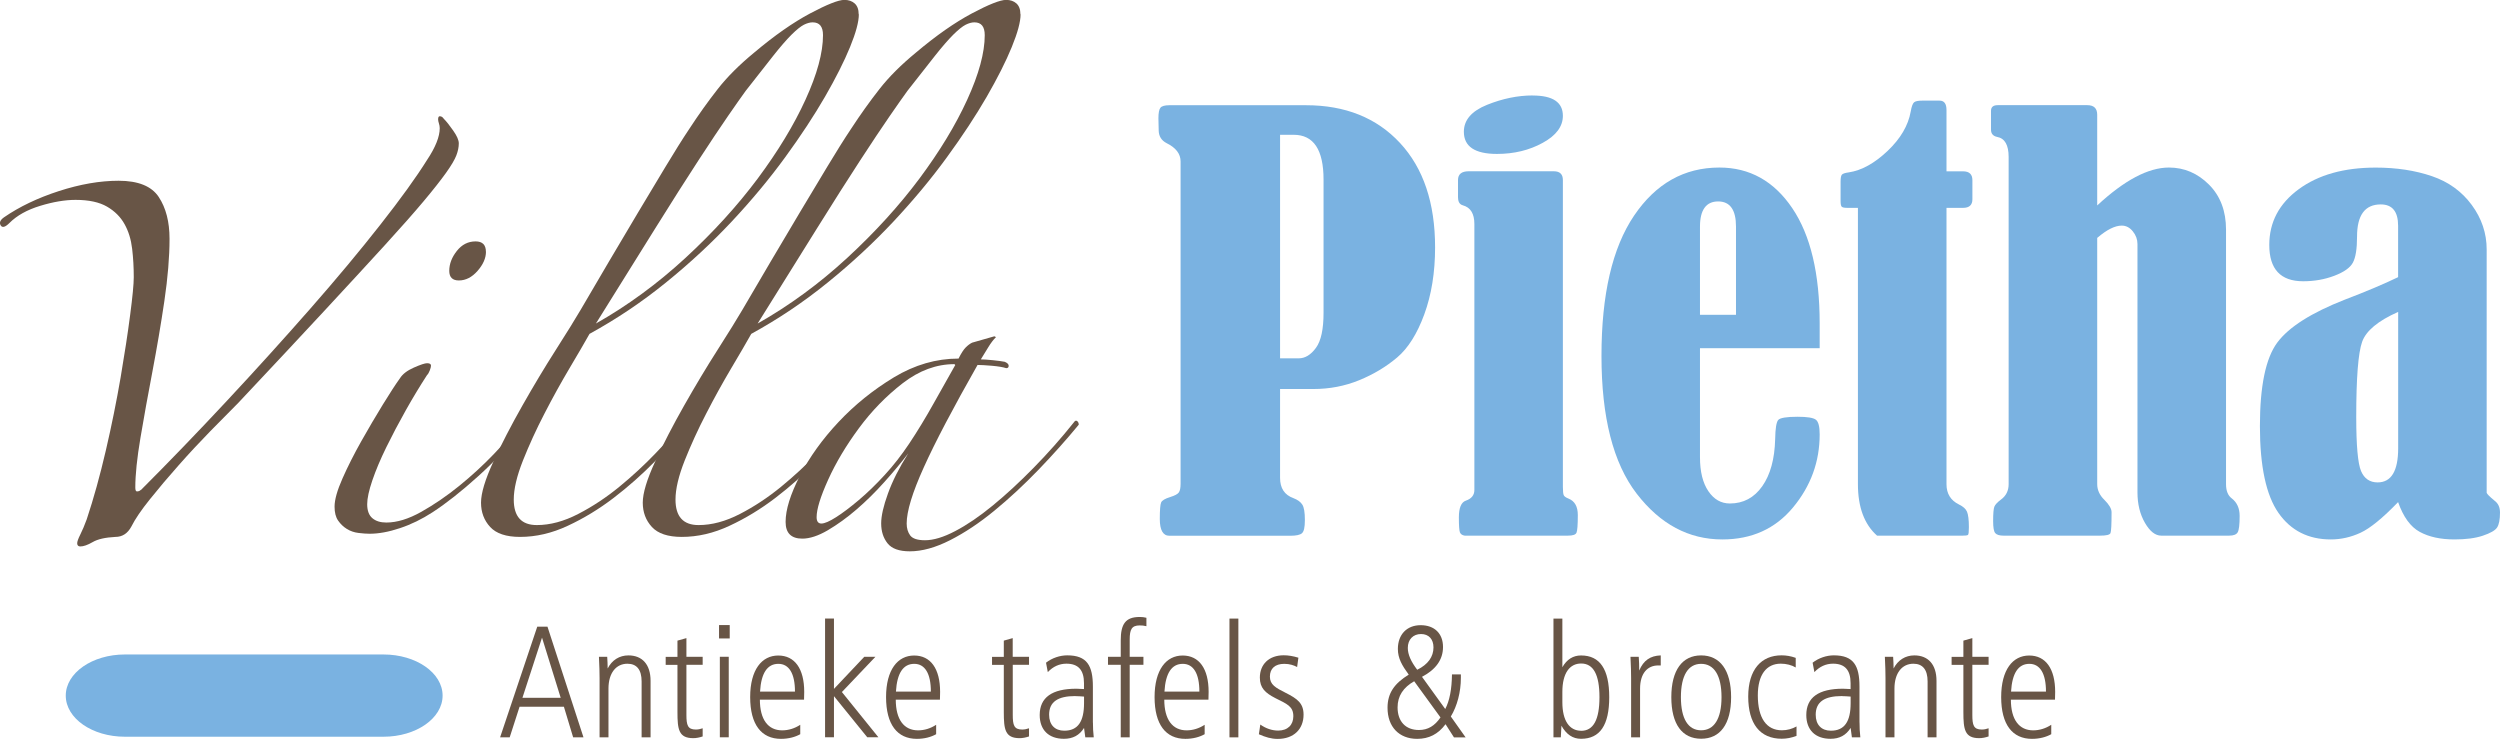 <svg xmlns="http://www.w3.org/2000/svg" id="Layer_1" viewBox="0 0 435.27 128.65"><defs><style>.cls-1{fill:#685546;}.cls-2{fill:#7ab2e1;}</style></defs><path class="cls-2" d="m222.87,67.73v15.47c0,1.8.77,2.97,2.32,3.53.74.28,1.26.66,1.56,1.14s.44,1.37.44,2.67-.17,2-.51,2.3-1.02.44-2.04.44h-21.04c-1.11,0-1.67-.98-1.67-2.93,0-1.55.08-2.5.23-2.86s.68-.67,1.58-.95c.81-.25,1.31-.52,1.51-.81s.3-.8.3-1.51V28.11c0-1.33-.82-2.4-2.46-3.2-.87-.46-1.32-1.18-1.35-2.14l-.05-2.18c0-.93.12-1.54.35-1.83s.75-.44,1.56-.44h23.78c6.84,0,12.3,2.19,16.37,6.57s6.11,10.44,6.11,18.18c0,4.37-.63,8.25-1.88,11.66s-2.83,5.91-4.74,7.52-4.1,2.93-6.6,3.95-5.15,1.53-7.97,1.53h-5.81Zm0-44.26v38.92h3.25c1.11,0,2.11-.61,3-1.83s1.32-3.26,1.32-6.11v-23.18c0-5.2-1.73-7.8-5.2-7.8h-2.37Z"></path><path class="cls-2" d="m253.85,34.42v-3.07c0-1.02.62-1.53,1.86-1.53h14.82c1.05,0,1.58.51,1.58,1.53v53.41c0,.74.05,1.22.14,1.44s.37.42.82.6c1.1.43,1.64,1.39,1.64,2.88,0,1.7-.08,2.72-.23,3.07s-.65.51-1.48.51h-17.98c-.43-.06-.71-.26-.84-.58-.12-.33-.18-1.18-.18-2.58,0-1.67.4-2.65,1.21-2.93.99-.34,1.49-.96,1.49-1.86v-46.31c0-1.8-.67-2.88-2-3.25-.56-.15-.84-.6-.84-1.35Zm13.01-17.79c3.5,0,5.25,1.18,5.25,3.53,0,1.86-1.17,3.43-3.51,4.71-2.34,1.29-4.99,1.93-7.97,1.93-3.84,0-5.76-1.29-5.76-3.86,0-2.04,1.35-3.61,4.04-4.69s5.34-1.63,7.94-1.63Z"></path><path class="cls-2" d="m295.98,60.62v19c0,2.51.49,4.47,1.46,5.9s2.22,2.14,3.74,2.14c2.35,0,4.23-1,5.64-3s2.16-4.73,2.25-8.2c.03-1.86.21-2.97.53-3.34s1.45-.56,3.37-.56c1.67,0,2.73.17,3.18.51s.67,1.19.67,2.55c0,4.77-1.55,9.01-4.64,12.73s-7.2,5.57-12.31,5.57c-5.85,0-10.82-2.66-14.91-7.97s-6.13-13.31-6.13-23.99,1.89-18.82,5.67-24.41,8.73-8.38,14.86-8.38c5.26,0,9.49,2.35,12.68,7.06s4.78,11.4,4.78,20.07v4.32h-20.85Zm6.27-5.81v-15.37c0-2.91-1.04-4.37-3.11-4.37s-3.16,1.46-3.16,4.37v15.37h6.27Z"></path><path class="cls-2" d="m323.48,36.19h-1.81c-.53,0-.86-.06-1-.19s-.21-.46-.21-1.02v-3.34c0-.62.07-1.02.21-1.21s.55-.33,1.23-.42c2.23-.34,4.47-1.58,6.73-3.72s3.61-4.43,4.04-6.87c.15-.87.35-1.4.58-1.6s.7-.3,1.42-.3h3.02c.81,0,1.21.54,1.21,1.63v10.68h2.88c1.08,0,1.63.51,1.63,1.53v3.34c0,.99-.54,1.49-1.63,1.49h-2.88v48.12c0,1.64.73,2.82,2.18,3.53.71.34,1.18.76,1.39,1.25s.33,1.39.33,2.69c0,.81-.05,1.25-.16,1.35s-.49.14-1.14.14h-14.68c-2.23-1.98-3.34-4.97-3.34-8.96v-48.12Z"></path><path class="cls-2" d="m365.14,35.77c4.74-4.4,8.9-6.6,12.49-6.6,2.66,0,4.99.99,6.97,2.97s2.97,4.6,2.97,7.85v44.31c0,1.15.33,1.97.98,2.46.93.71,1.39,1.73,1.39,3.07,0,1.49-.11,2.43-.33,2.83s-.71.6-1.49.6h-11.84c-1.02,0-1.97-.74-2.83-2.23s-1.3-3.25-1.3-5.3v-43.24c0-.81-.27-1.54-.81-2.21s-1.18-1-1.93-1c-1.18,0-2.6.71-4.27,2.14v42.87c0,1.02.42,1.94,1.25,2.74.84.84,1.25,1.55,1.25,2.14,0,2.14-.06,3.35-.19,3.65s-.73.44-1.81.44h-16.81c-.71,0-1.19-.15-1.44-.44s-.37-.98-.37-2.07c0-1.33.07-2.18.21-2.53s.52-.77,1.14-1.23c.9-.65,1.35-1.55,1.35-2.69V27.32c0-2.07-.67-3.24-2-3.48-.71-.15-1.07-.57-1.07-1.25v-3.3c0-.65.39-.98,1.16-.98h15.61c1.15,0,1.72.56,1.72,1.67v15.79Z"></path><path class="cls-2" d="m417.53,48.27v-8.96c0-2.48-1.01-3.72-3.02-3.72-2.76,0-4.13,1.87-4.13,5.62,0,2.11-.24,3.61-.72,4.51s-1.56,1.66-3.25,2.3-3.49.95-5.41.95c-3.93,0-5.9-2.11-5.9-6.32,0-3.96,1.71-7.2,5.13-9.71s7.89-3.76,13.4-3.76c3.62,0,6.88.5,9.78,1.49s5.21,2.66,6.94,5.01,2.6,4.94,2.6,7.75v42.37c.06.22.53.68,1.39,1.39.62.46.93,1.15.93,2.04,0,1.24-.17,2.11-.51,2.62s-1.17.98-2.48,1.42-2.96.65-4.95.65c-2.42,0-4.43-.44-6.04-1.32s-2.86-2.61-3.76-5.18c-2.69,2.79-4.88,4.57-6.55,5.34s-3.39,1.16-5.16,1.16c-3.92,0-6.97-1.54-9.12-4.62-2.15-3.08-3.23-8.11-3.23-15.1,0-6.99,1.01-11.84,3.02-14.55,2.01-2.71,5.94-5.2,11.79-7.49,3.72-1.42,6.8-2.72,9.24-3.9Zm0,6.04c-3.5,1.55-5.59,3.29-6.27,5.22s-1.02,6.28-1.02,13.05c0,4.98.28,8.12.84,9.44.56,1.31,1.52,1.97,2.88,1.97,2.38,0,3.58-1.98,3.58-5.94v-23.74Z"></path><path class="cls-1" d="m24.54,85.31c4.9-4.9,9.89-10.08,14.98-15.54,5.09-5.46,9.92-10.8,14.5-16.02,4.58-5.22,8.65-10.1,12.21-14.64,3.56-4.53,6.26-8.28,8.11-11.24,1.48-2.22,2.22-4.07,2.22-5.55,0-.28-.05-.56-.14-.83-.09-.28-.14-.51-.14-.69,0-.37.09-.56.28-.56.28,0,.51.14.69.42.46.46,1.02,1.16,1.66,2.08.65.93.97,1.66.97,2.22,0,.65-.14,1.34-.42,2.08-.28.74-.88,1.76-1.8,3.05-.93,1.3-2.22,2.94-3.88,4.92-1.67,1.99-3.93,4.56-6.8,7.7-2.87,3.14-6.38,6.96-10.54,11.44-4.16,4.49-9.16,9.83-14.98,16.02-1.39,1.39-3.01,3.03-4.86,4.92-1.85,1.9-3.68,3.86-5.48,5.9-1.8,2.03-3.47,4-4.99,5.9-1.53,1.9-2.61,3.49-3.26,4.79-.65,1.2-1.57,1.8-2.78,1.8-1.76.09-3.08.39-3.95.9-.88.51-1.6.76-2.15.76-.37,0-.55-.19-.55-.56,0-.28.18-.79.55-1.53.37-.74.74-1.62,1.11-2.63,1.2-3.61,2.31-7.61,3.33-12,1.02-4.39,1.87-8.62,2.57-12.69.69-4.07,1.25-7.7,1.66-10.89.42-3.19.63-5.39.63-6.59,0-1.66-.09-3.31-.28-4.92-.19-1.62-.62-3.05-1.32-4.3-.69-1.25-1.71-2.27-3.05-3.05-1.34-.78-3.17-1.18-5.48-1.18-1.85,0-3.91.35-6.17,1.04-2.27.69-4.05,1.69-5.34,2.98-.74.74-1.25.88-1.53.42-.28-.46-.09-.92.56-1.39,2.68-1.85,5.87-3.38,9.57-4.58,3.7-1.2,7.17-1.8,10.4-1.8,3.42,0,5.76.95,7,2.84,1.25,1.9,1.87,4.32,1.87,7.28,0,3.14-.3,6.75-.9,10.82-.6,4.07-1.3,8.16-2.08,12.28-.79,4.12-1.48,7.96-2.08,11.51-.6,3.56-.9,6.45-.9,8.67,0,.46.09.69.28.69.28,0,.51-.09.69-.28Z"></path><path class="cls-1" d="m90.85,74.77c-2.22,2.87-4.76,5.6-7.63,8.18-2.87,2.59-5.5,4.67-7.91,6.24-1.85,1.2-3.75,2.13-5.69,2.77-1.94.65-3.7.97-5.27.97-.55,0-1.2-.05-1.94-.14-.74-.09-1.41-.32-2.01-.69-.6-.37-1.11-.85-1.53-1.46-.42-.6-.62-1.41-.62-2.43,0-1.2.46-2.84,1.39-4.93.92-2.08,2.01-4.23,3.26-6.45s2.5-4.35,3.75-6.38c1.25-2.03,2.24-3.56,2.98-4.58.46-.74,1.27-1.36,2.43-1.87,1.16-.51,1.92-.76,2.29-.76.46,0,.69.14.69.42,0,.19-.07.46-.21.83-.14.37-.3.65-.49.83-1.2,1.85-2.43,3.88-3.68,6.1-1.25,2.22-2.38,4.37-3.4,6.45-1.02,2.08-1.83,4-2.43,5.76-.6,1.76-.9,3.14-.9,4.16,0,1.11.3,1.92.9,2.43.6.51,1.41.76,2.43.76,1.85,0,3.88-.62,6.1-1.87,2.22-1.25,4.42-2.75,6.59-4.51,2.17-1.76,4.18-3.61,6.04-5.55,1.85-1.94,3.28-3.61,4.3-4.99.46-.46.72-.58.76-.35.05.23-.02.58-.21,1.04Zm-6.24-30.94c0,1.11-.49,2.22-1.46,3.33-.97,1.11-2.06,1.67-3.26,1.67-1.11,0-1.67-.56-1.67-1.67,0-1.2.44-2.36,1.32-3.47.88-1.11,1.96-1.66,3.26-1.66,1.2,0,1.8.6,1.8,1.8Z"></path><path class="cls-1" d="m149.53,2.5c0,1.3-.51,3.19-1.53,5.69-1.02,2.5-2.48,5.39-4.37,8.67-1.9,3.28-4.21,6.8-6.94,10.54-2.73,3.75-5.83,7.47-9.29,11.17-3.47,3.7-7.28,7.24-11.44,10.61-4.16,3.38-8.6,6.36-13.32,8.95-.83,1.48-1.99,3.47-3.47,5.96-1.48,2.5-2.94,5.13-4.37,7.91-1.44,2.77-2.68,5.5-3.75,8.18-1.06,2.68-1.6,4.95-1.6,6.8,0,2.96,1.34,4.44,4.02,4.44,2.31,0,4.72-.65,7.21-1.94,2.5-1.29,4.88-2.87,7.14-4.72,2.26-1.85,4.39-3.82,6.38-5.9,1.99-2.08,3.68-3.95,5.06-5.62.65-.65,1.02-.81,1.11-.49.09.33-.05.67-.42,1.04-1.67,2.04-3.63,4.21-5.9,6.52-2.27,2.31-4.67,4.44-7.21,6.38-2.54,1.94-5.2,3.56-7.98,4.85-2.77,1.3-5.55,1.94-8.32,1.94-2.41,0-4.14-.58-5.2-1.73-1.06-1.15-1.59-2.57-1.59-4.23s.72-4.04,2.15-7.14c1.43-3.1,3.12-6.36,5.06-9.78,1.94-3.42,3.88-6.66,5.83-9.71,1.94-3.05,3.38-5.36,4.3-6.94,1.57-2.68,3.21-5.48,4.92-8.39,1.71-2.91,3.4-5.76,5.06-8.53,1.66-2.77,3.26-5.43,4.79-7.98,1.53-2.54,2.93-4.79,4.23-6.73,1.57-2.4,3.19-4.67,4.86-6.8,1.66-2.13,3.79-4.25,6.38-6.38,3.51-2.96,6.75-5.22,9.71-6.8,2.96-1.57,4.95-2.36,5.97-2.36.74,0,1.34.21,1.8.62.46.42.69,1.04.69,1.87Zm-6.24,3.61c0-1.48-.6-2.22-1.8-2.22-.46,0-.97.14-1.53.42-.55.28-1.27.86-2.15,1.73-.88.88-1.94,2.1-3.19,3.68-1.25,1.57-2.84,3.61-4.79,6.1-.74,1.02-1.78,2.5-3.12,4.44-1.34,1.94-3.05,4.51-5.13,7.7-2.08,3.19-4.58,7.12-7.49,11.79-2.91,4.67-6.36,10.2-10.34,16.58,5.55-3.14,10.75-6.96,15.61-11.44,4.86-4.49,9.04-9.09,12.56-13.8,3.51-4.72,6.29-9.29,8.32-13.73,2.03-4.44,3.05-8.18,3.05-11.24Z"></path><path class="cls-1" d="m177.69,2.5c0,1.3-.51,3.19-1.53,5.69-1.02,2.5-2.48,5.39-4.37,8.67-1.9,3.28-4.21,6.8-6.94,10.54-2.73,3.75-5.83,7.47-9.29,11.17-3.47,3.7-7.28,7.24-11.44,10.61-4.16,3.38-8.6,6.36-13.32,8.95-.83,1.48-1.99,3.47-3.47,5.96-1.48,2.5-2.94,5.13-4.37,7.91-1.44,2.77-2.68,5.5-3.75,8.18-1.06,2.68-1.6,4.95-1.6,6.8,0,2.96,1.34,4.44,4.02,4.44,2.31,0,4.72-.65,7.21-1.94,2.5-1.29,4.88-2.87,7.14-4.72,2.26-1.85,4.39-3.82,6.38-5.9,1.99-2.08,3.68-3.95,5.06-5.62.65-.65,1.02-.81,1.11-.49.09.33-.05.67-.42,1.04-1.67,2.04-3.63,4.21-5.9,6.52-2.27,2.31-4.67,4.44-7.21,6.38-2.54,1.94-5.2,3.56-7.98,4.85-2.77,1.3-5.55,1.94-8.32,1.94-2.41,0-4.14-.58-5.2-1.73-1.06-1.15-1.59-2.57-1.59-4.23s.72-4.04,2.15-7.14c1.43-3.1,3.12-6.36,5.06-9.78,1.94-3.42,3.88-6.66,5.83-9.71,1.94-3.05,3.38-5.36,4.3-6.94,1.57-2.68,3.21-5.48,4.92-8.39,1.71-2.91,3.4-5.76,5.06-8.53,1.66-2.77,3.26-5.43,4.79-7.98,1.53-2.54,2.93-4.79,4.23-6.73,1.57-2.4,3.19-4.67,4.86-6.8,1.66-2.13,3.79-4.25,6.38-6.38,3.51-2.96,6.75-5.22,9.71-6.8,2.96-1.57,4.95-2.36,5.97-2.36.74,0,1.34.21,1.8.62.46.42.69,1.04.69,1.87Zm-6.24,3.61c0-1.48-.6-2.22-1.8-2.22-.46,0-.97.14-1.53.42-.55.28-1.27.86-2.15,1.73-.88.88-1.94,2.1-3.19,3.68-1.25,1.57-2.84,3.61-4.79,6.1-.74,1.02-1.78,2.5-3.12,4.44-1.34,1.94-3.05,4.51-5.13,7.7-2.08,3.19-4.58,7.12-7.49,11.79-2.91,4.67-6.36,10.2-10.34,16.58,5.55-3.14,10.75-6.96,15.61-11.44,4.86-4.49,9.04-9.09,12.56-13.8,3.51-4.72,6.29-9.29,8.32-13.73,2.03-4.44,3.05-8.18,3.05-11.24Z"></path><path class="cls-1" d="m187.82,73.94c-2.13,2.59-4.46,5.2-7,7.84-2.54,2.63-5.11,5.02-7.7,7.14-2.59,2.13-5.16,3.84-7.7,5.13-2.54,1.29-4.88,1.94-7.01,1.94-1.85,0-3.14-.46-3.88-1.39-.74-.93-1.11-2.08-1.11-3.47,0-1.29.39-3.03,1.18-5.2.78-2.17,1.96-4.51,3.54-7-1.2,1.57-2.59,3.24-4.16,4.99-1.57,1.76-3.19,3.35-4.86,4.79-1.66,1.43-3.33,2.63-4.99,3.61-1.66.97-3.14,1.46-4.44,1.46-1.94,0-2.91-.97-2.91-2.91,0-2.13.83-4.81,2.5-8.05,1.67-3.24,3.91-6.36,6.73-9.36,2.82-3,6.04-5.59,9.64-7.77,3.61-2.17,7.35-3.26,11.24-3.26.46-.92.88-1.57,1.25-1.94s.74-.65,1.11-.83l3.88-1.11.28.14c-.46.46-.9,1.04-1.32,1.73s-.86,1.41-1.32,2.15c.46,0,1.16.05,2.08.14.92.09,1.62.19,2.08.28.46.19.69.42.69.69s-.14.42-.42.42c-.56-.18-1.39-.32-2.5-.42-1.11-.09-1.94-.14-2.5-.14-4.25,7.49-7.38,13.43-9.36,17.83-1.99,4.39-2.98,7.65-2.98,9.78,0,.83.21,1.53.62,2.08.42.55,1.27.83,2.57.83,1.48,0,3.24-.53,5.27-1.6,2.03-1.06,4.21-2.54,6.52-4.44,2.31-1.89,4.69-4.09,7.14-6.59,2.45-2.5,4.79-5.13,7-7.91.18-.28.37-.35.56-.21.18.14.28.35.28.62Zm-21.64-10.54c-3.14,0-6.15,1.11-9.02,3.33-2.87,2.22-5.41,4.83-7.63,7.84-2.22,3.01-4,5.99-5.34,8.95-1.34,2.96-2.01,5.13-2.01,6.52,0,.74.28,1.11.83,1.11s1.41-.37,2.57-1.11c1.16-.74,2.47-1.73,3.95-2.98,1.48-1.25,2.98-2.7,4.51-4.37,1.53-1.66,2.93-3.47,4.23-5.41,1.48-2.22,2.91-4.58,4.3-7.07,1.39-2.5,2.64-4.72,3.75-6.66l-.14-.14Z"></path><path class="cls-1" d="m95.32,109.11l6.27,19.27h-1.8l-1.61-5.33h-7.72l-1.72,5.33h-1.67l6.47-19.27h1.78Zm-4.36,12.38h6.66l-3.25-10.47-3.41,10.47Z"></path><path class="cls-1" d="m113.27,128.38h-1.56v-9.74c0-2.05-.86-3.08-2.47-3.08-1.97,0-3.3,1.61-3.3,4.33v8.49h-1.55v-10.3c0-.89-.03-2.11-.11-3.72h1.44c.06.67.06,1.33.08,2.03.75-1.47,2.05-2.28,3.61-2.28,2.39,0,3.86,1.55,3.86,4.44v9.83Z"></path><path class="cls-1" d="m119.51,114.36h2.83v1.39h-2.83v8.72c0,1.78.22,2.55,1.64,2.55.42,0,.78-.08,1.19-.22v1.42c-.56.19-1.11.3-1.64.3-2.53,0-2.75-1.53-2.75-4.52v-8.24h-2.05v-1.39h2.05v-2.83l1.56-.44v3.28Z"></path><path class="cls-1" d="m127.05,108.83v2.33h-1.86v-2.33h1.86Zm-.17,5.52v14.02h-1.55v-14.02h1.55Z"></path><path class="cls-1" d="m132.3,121.8c0,3.5,1.44,5.36,3.89,5.36,1.08,0,2.17-.33,3.14-.97v1.64c-.89.5-2.05.81-3.36.81-3.41,0-5.36-2.5-5.36-7.27s2.03-7.24,4.89-7.24,4.52,2.28,4.52,6.33c0,.22,0,.69-.03,1.36h-7.69Zm3.22-6.22c-1.92,0-3,1.61-3.19,4.83h6.08c0-3.17-1.05-4.83-2.89-4.83Z"></path><path class="cls-1" d="m145.2,107.7v12.24l5.27-5.58h1.94l-5.83,6.13,6.36,7.88h-1.94l-5.8-7.16v7.16h-1.55v-20.68h1.55Z"></path><path class="cls-1" d="m155.96,121.8c0,3.5,1.44,5.36,3.89,5.36,1.08,0,2.17-.33,3.14-.97v1.64c-.89.5-2.05.81-3.36.81-3.41,0-5.36-2.5-5.36-7.27s2.03-7.24,4.89-7.24,4.52,2.28,4.52,6.33c0,.22,0,.69-.03,1.36h-7.69Zm3.22-6.22c-1.92,0-3,1.61-3.19,4.83h6.08c0-3.17-1.05-4.83-2.89-4.83Z"></path><path class="cls-1" d="m176.33,114.36h2.83v1.39h-2.83v8.72c0,1.78.22,2.55,1.64,2.55.42,0,.78-.08,1.19-.22v1.42c-.56.19-1.11.3-1.64.3-2.53,0-2.75-1.53-2.75-4.52v-8.24h-2.05v-1.39h2.05v-2.83l1.55-.44v3.28Z"></path><path class="cls-1" d="m190.29,125.8c0,.81.03,1.67.14,2.58h-1.47l-.22-1.64c-.81,1.28-1.94,1.89-3.5,1.89-2.66,0-4.22-1.55-4.22-4.14,0-3.05,2.14-4.58,6.38-4.58.25,0,.67.03,1.33.06v-1.03c0-2.28-1-3.39-3.05-3.39-1.25,0-2.33.5-3.25,1.47l-.31-1.64c1.05-.83,2.44-1.28,3.69-1.28,3.44,0,4.47,1.78,4.47,5.44v6.25Zm-3.08-4.61c-3.05,0-4.55,1.03-4.55,3.25,0,1.75,1,2.78,2.64,2.78,2.39,0,3.44-1.61,3.44-4.8v-1.14c-.5-.03-1-.08-1.53-.08Z"></path><path class="cls-1" d="m199.61,109.03c-.42-.11-.78-.14-1.17-.14-1.42,0-1.75.72-1.75,2.47v3h2.39v1.39h-2.39v12.63h-1.56v-12.63h-2.22v-1.39h2.22v-2.86c0-2.83.81-4.08,3.3-4.08.39,0,.75.03,1.17.14v1.47Z"></path><path class="cls-1" d="m202.71,121.8c0,3.5,1.44,5.36,3.89,5.36,1.08,0,2.17-.33,3.14-.97v1.64c-.89.5-2.05.81-3.36.81-3.41,0-5.36-2.5-5.36-7.27s2.03-7.24,4.89-7.24,4.52,2.28,4.52,6.33c0,.22,0,.69-.03,1.36h-7.69Zm3.22-6.22c-1.92,0-3,1.61-3.19,4.83h6.08c0-3.17-1.05-4.83-2.89-4.83Z"></path><path class="cls-1" d="m215.61,107.7v20.68h-1.55v-20.68h1.55Z"></path><path class="cls-1" d="m225.85,116.14c-.58-.31-1.3-.56-2.25-.56-1.61,0-2.5.83-2.5,2.22s.97,1.94,2.75,2.83c2.05,1.03,3.11,1.83,3.11,3.8,0,2.5-1.69,4.22-4.5,4.22-1.14,0-2.14-.31-3.28-.81l.25-1.69c.97.69,2.05,1.05,3.11,1.05,1.67,0,2.64-1,2.64-2.5,0-1.72-1.11-2.14-3.11-3.14-1.8-.92-2.72-1.8-2.72-3.58,0-2.3,1.58-3.89,4.16-3.89.78,0,1.64.14,2.55.42l-.22,1.61Z"></path><path class="cls-1" d="m251.63,123.44c.75-1.42,1.14-3.44,1.17-6.02h1.55v.61c0,2.44-.64,4.89-1.75,6.72l2.58,3.64h-2.03l-1.47-2.3c-1.3,1.75-2.91,2.55-4.94,2.55-3.14,0-5.16-2.08-5.16-5.41,0-2.53,1.17-4.22,3.69-5.77-1.17-1.61-1.89-2.83-1.89-4.47,0-2.53,1.58-4.14,3.97-4.14s3.89,1.44,3.89,3.8c0,2.22-1.28,3.94-3.66,5.19l4.05,5.61Zm-8.3-.28c0,2.44,1.39,3.94,3.72,3.94,1.56,0,2.75-.72,3.75-2.19l-4.58-6.3c-1.89,1.08-2.89,2.55-2.89,4.55Zm6.25-10.44c0-1.42-.81-2.33-2.17-2.33s-2.3.94-2.3,2.42c0,1.14.56,2.39,1.64,3.8,1.89-.92,2.83-2.28,2.83-3.89Z"></path><path class="cls-1" d="m272.02,107.7v8.47c.78-1.36,1.86-2.05,3.25-2.05,3.3,0,4.91,2.41,4.91,7.27s-1.61,7.24-4.91,7.24c-1.44,0-2.55-.75-3.41-2.28-.03.69-.06,1.36-.11,2.03h-1.28v-20.68h1.56Zm3.27,19.54c2.14,0,3.19-1.94,3.19-5.86s-1.06-5.86-3.19-5.86c-2,0-3.27,1.69-3.27,4.94v1.8c0,3.25,1.25,4.97,3.27,4.97Z"></path><path class="cls-1" d="m289.16,115.86h-.47c-1.83,0-3.14,1.36-3.14,4.03v8.49h-1.56v-10.3c0-.89-.03-2.11-.11-3.72h1.44c.06.75.08,1.55.08,2.39.75-1.78,1.94-2.58,3.75-2.64v1.75Z"></path><path class="cls-1" d="m301.4,121.38c0,4.72-1.92,7.24-5.22,7.24s-5.19-2.53-5.19-7.24,1.92-7.27,5.19-7.27,5.22,2.55,5.22,7.27Zm-8.74,0c0,3.8,1.28,5.77,3.52,5.77s3.55-1.97,3.55-5.77-1.31-5.8-3.55-5.8-3.52,2-3.52,5.8Z"></path><path class="cls-1" d="m312.66,116.22c-.69-.42-1.64-.67-2.61-.67-2.5,0-4,1.92-4,5.52,0,3.94,1.5,6.08,4.19,6.08.94,0,1.8-.25,2.55-.67v1.64c-.86.33-1.7.5-2.58.5-3.78,0-5.83-2.61-5.83-7.33s2.28-7.19,5.8-7.19c.83,0,1.64.14,2.47.44v1.67Z"></path><path class="cls-1" d="m323.76,125.8c0,.81.03,1.67.14,2.58h-1.47l-.22-1.64c-.81,1.28-1.94,1.89-3.5,1.89-2.66,0-4.22-1.55-4.22-4.14,0-3.05,2.14-4.58,6.38-4.58.25,0,.67.03,1.33.06v-1.03c0-2.28-1-3.39-3.05-3.39-1.25,0-2.33.5-3.25,1.47l-.31-1.64c1.06-.83,2.44-1.28,3.69-1.28,3.44,0,4.47,1.78,4.47,5.44v6.25Zm-3.08-4.61c-3.05,0-4.55,1.03-4.55,3.25,0,1.75,1,2.78,2.64,2.78,2.39,0,3.44-1.61,3.44-4.8v-1.14c-.5-.03-1-.08-1.53-.08Z"></path><path class="cls-1" d="m337.16,128.38h-1.55v-9.74c0-2.05-.86-3.08-2.47-3.08-1.97,0-3.3,1.61-3.3,4.33v8.49h-1.56v-10.3c0-.89-.03-2.11-.11-3.72h1.44c.06.67.06,1.33.08,2.03.75-1.47,2.06-2.28,3.61-2.28,2.39,0,3.86,1.55,3.86,4.44v9.83Z"></path><path class="cls-1" d="m343.4,114.36h2.83v1.39h-2.83v8.72c0,1.78.22,2.55,1.64,2.55.42,0,.78-.08,1.19-.22v1.42c-.56.19-1.11.3-1.64.3-2.52,0-2.75-1.53-2.75-4.52v-8.24h-2.05v-1.39h2.05v-2.83l1.56-.44v3.28Z"></path><path class="cls-1" d="m350.11,121.8c0,3.5,1.44,5.36,3.89,5.36,1.08,0,2.17-.33,3.14-.97v1.64c-.89.5-2.06.81-3.36.81-3.41,0-5.36-2.5-5.36-7.27s2.02-7.24,4.88-7.24,4.52,2.28,4.52,6.33c0,.22,0,.69-.03,1.36h-7.69Zm3.22-6.22c-1.92,0-3,1.61-3.19,4.83h6.08c0-3.17-1.05-4.83-2.89-4.83Z"></path><path class="cls-2" d="m77.06,121.11c0,3.95-4.61,7.16-10.29,7.16H21.74c-5.68,0-10.29-3.2-10.29-7.16h0c0-3.95,4.61-7.16,10.29-7.16h45.03c5.68,0,10.29,3.2,10.29,7.16h0Z"></path></svg>
